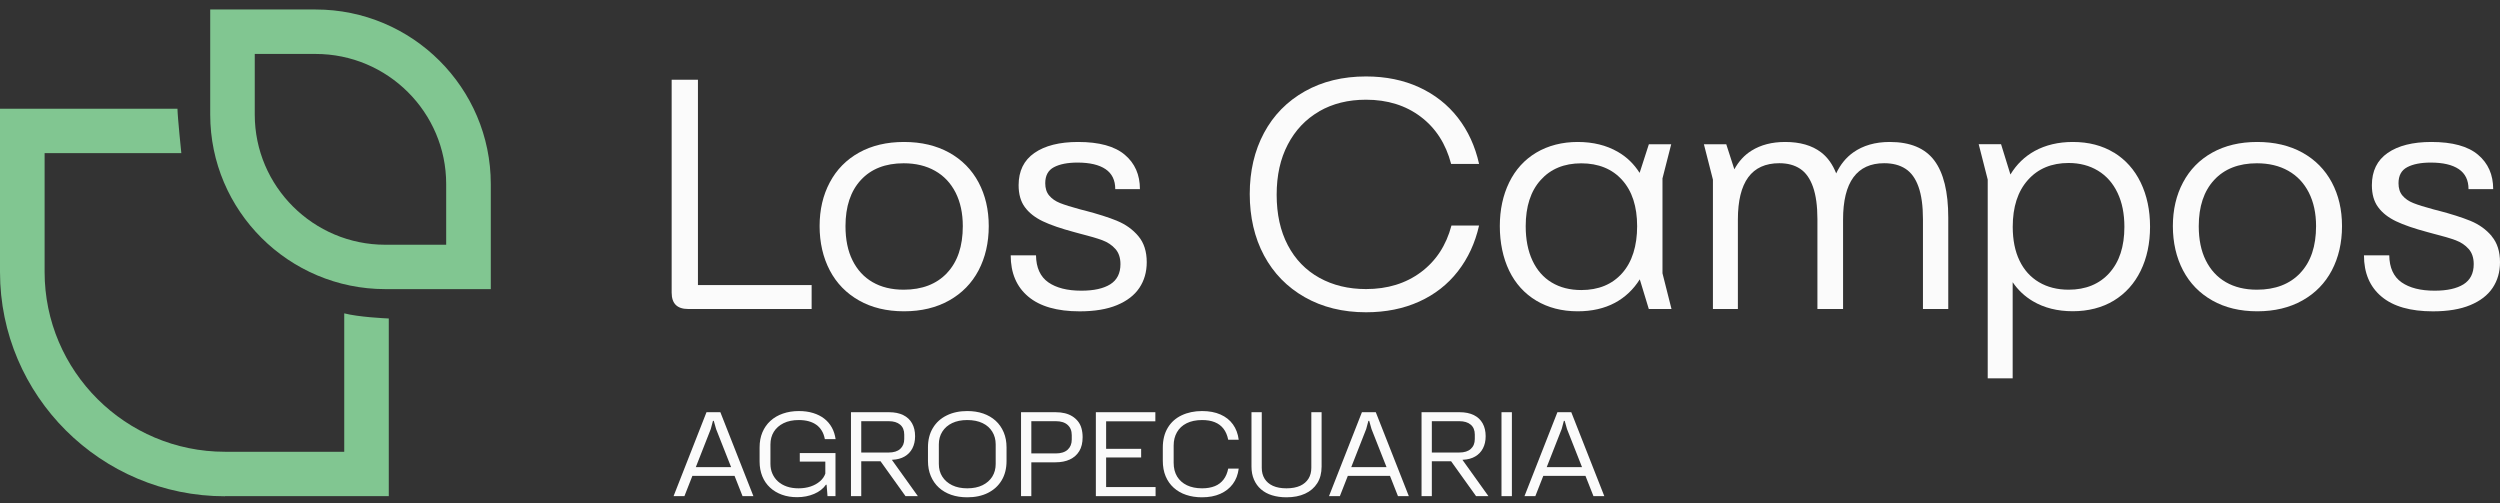 <svg width="164" height="33" viewBox="0 0 164 33" fill="none" xmlns="http://www.w3.org/2000/svg">
<rect x="0" y="0" width="164" height="33" fill="#333333" stroke="none"/>
<path d="M45.785 5.231H44.061V19.197C44.061 19.556 44.152 19.824 44.33 20.001C44.508 20.179 44.781 20.27 45.137 20.27H53.243V18.702H45.785V5.231Z" fill="#FBFBFB"/>
<path d="M62.266 10.012C61.425 9.547 60.436 9.313 59.303 9.313C58.169 9.313 57.184 9.547 56.35 10.012C55.517 10.476 54.876 11.13 54.433 11.968C53.986 12.807 53.766 13.762 53.766 14.835C53.766 15.907 53.99 16.889 54.433 17.735C54.876 18.581 55.517 19.238 56.35 19.71C57.184 20.183 58.169 20.421 59.303 20.421C60.436 20.421 61.425 20.183 62.266 19.71C63.107 19.238 63.752 18.578 64.195 17.735C64.638 16.889 64.862 15.922 64.862 14.835C64.862 13.747 64.638 12.803 64.195 11.968C63.748 11.13 63.107 10.48 62.266 10.012ZM62.126 17.909C61.436 18.638 60.489 19.004 59.28 19.004C58.488 19.004 57.809 18.838 57.241 18.509C56.673 18.181 56.237 17.705 55.926 17.082C55.615 16.459 55.464 15.711 55.464 14.835C55.464 13.547 55.801 12.535 56.475 11.806C57.15 11.077 58.086 10.711 59.28 10.711C60.072 10.711 60.758 10.877 61.337 11.205C61.921 11.534 62.368 12.01 62.687 12.633C63.001 13.256 63.16 13.989 63.16 14.835C63.16 16.153 62.815 17.176 62.126 17.905V17.909Z" fill="#FBFBFB"/>
<path d="M73.293 14.491C72.733 14.261 72.013 14.034 71.137 13.804C71.08 13.789 71.024 13.774 70.963 13.762L70.876 13.739C70.285 13.581 69.841 13.441 69.538 13.32C69.235 13.2 69 13.033 68.826 12.826C68.651 12.618 68.568 12.35 68.568 12.021C68.568 11.519 68.757 11.168 69.14 10.967C69.519 10.767 70.034 10.665 70.683 10.665C71.486 10.665 72.1 10.809 72.524 11.096C72.949 11.383 73.161 11.821 73.161 12.406H74.779C74.779 11.462 74.449 10.711 73.786 10.152C73.127 9.593 72.104 9.313 70.724 9.313C69.504 9.313 68.545 9.555 67.856 10.035C67.166 10.514 66.821 11.22 66.821 12.149C66.821 12.739 66.957 13.218 67.23 13.588C67.503 13.962 67.893 14.268 68.405 14.514C68.917 14.759 69.603 14.993 70.463 15.224L70.849 15.329C71.482 15.488 71.971 15.632 72.316 15.76C72.661 15.889 72.945 16.077 73.168 16.33C73.392 16.58 73.502 16.916 73.502 17.327C73.502 17.928 73.278 18.37 72.835 18.649C72.388 18.929 71.759 19.069 70.936 19.069C70.016 19.069 69.296 18.887 68.769 18.521C68.246 18.154 67.973 17.565 67.962 16.75H66.302C66.302 17.909 66.685 18.812 67.454 19.457C68.223 20.103 69.349 20.424 70.826 20.424C71.804 20.424 72.619 20.288 73.275 20.016C73.93 19.744 74.419 19.367 74.741 18.887C75.063 18.407 75.226 17.845 75.226 17.199C75.226 16.497 75.044 15.926 74.677 15.492C74.309 15.054 73.847 14.722 73.286 14.491H73.293Z" fill="#FBFBFB"/>
<path d="M86.538 7.304C87.421 6.794 88.444 6.541 89.611 6.541C91.021 6.541 92.215 6.915 93.2 7.659C94.185 8.403 94.848 9.434 95.193 10.752H97.027C96.77 9.593 96.304 8.581 95.637 7.723C94.97 6.866 94.121 6.197 93.094 5.725C92.067 5.253 90.907 5.015 89.611 5.015C88.088 5.015 86.746 5.34 85.591 5.994C84.435 6.647 83.544 7.553 82.919 8.72C82.294 9.887 81.983 11.224 81.983 12.727C81.983 14.23 82.294 15.59 82.919 16.757C83.544 17.924 84.435 18.838 85.591 19.495C86.746 20.152 88.088 20.485 89.611 20.485C90.903 20.485 92.067 20.251 93.094 19.786C94.121 19.322 94.97 18.657 95.637 17.799C96.304 16.942 96.77 15.938 97.027 14.793H95.216C94.871 16.096 94.204 17.116 93.211 17.856C92.219 18.593 91.021 18.963 89.611 18.963C88.463 18.963 87.44 18.717 86.549 18.223C85.659 17.728 84.969 17.018 84.48 16.085C83.991 15.152 83.749 14.053 83.749 12.777C83.749 11.5 83.991 10.416 84.48 9.479C84.969 8.543 85.655 7.818 86.538 7.308V7.304Z" fill="#FBFBFB"/>
<path d="M123.964 9.313C123.016 9.313 122.217 9.544 121.572 10.001C121.099 10.337 120.727 10.794 120.454 11.375C120.223 10.786 119.894 10.322 119.458 9.989C118.867 9.54 118.086 9.313 117.108 9.313C116.244 9.313 115.509 9.502 114.899 9.884C114.433 10.174 114.058 10.582 113.773 11.107L113.243 9.464H111.776L112.368 11.783V20.27H114.005V14.404C114.005 13.173 114.232 12.248 114.683 11.632C115.134 11.017 115.816 10.707 116.722 10.707C117.267 10.707 117.722 10.828 118.09 11.073C118.457 11.315 118.738 11.711 118.931 12.255C119.124 12.799 119.223 13.509 119.223 14.382V20.27H120.905V14.404C120.905 13.173 121.133 12.248 121.584 11.632C122.035 11.017 122.709 10.707 123.6 10.707C124.161 10.707 124.627 10.828 125.002 11.073C125.377 11.315 125.661 11.711 125.854 12.255C126.048 12.799 126.146 13.509 126.146 14.382V20.27H127.806V14.276C127.806 12.588 127.499 11.338 126.889 10.526C126.279 9.717 125.305 9.313 123.967 9.313H123.964Z" fill="#FBFBFB"/>
<path d="M138.674 10.012C137.913 9.547 137.015 9.313 135.98 9.313C135.033 9.313 134.199 9.51 133.479 9.902C132.82 10.265 132.289 10.779 131.884 11.447L131.27 9.461H129.803L130.394 11.779V24.82H132.031V18.513C132.384 19.031 132.827 19.446 133.358 19.76C134.097 20.198 134.972 20.417 135.976 20.417C136.981 20.417 137.909 20.183 138.671 19.718C139.432 19.253 140.02 18.6 140.429 17.762C140.838 16.923 141.043 15.96 141.043 14.873C141.043 13.785 140.838 12.818 140.429 11.972C140.02 11.126 139.432 10.473 138.671 10.004L138.674 10.012ZM138.375 17.909C137.716 18.638 136.821 19.004 135.703 19.004C134.957 19.004 134.305 18.838 133.752 18.509C133.199 18.181 132.774 17.709 132.479 17.093C132.183 16.478 132.035 15.741 132.035 14.88C132.035 13.577 132.365 12.554 133.028 11.81C133.687 11.066 134.582 10.692 135.7 10.692C136.431 10.692 137.075 10.862 137.629 11.198C138.182 11.534 138.61 12.017 138.909 12.648C139.213 13.279 139.36 14.023 139.36 14.884C139.36 16.172 139.031 17.184 138.368 17.913L138.375 17.909Z" fill="#FBFBFB"/>
<path d="M151.04 10.012C150.198 9.547 149.209 9.313 148.076 9.313C146.943 9.313 145.958 9.547 145.124 10.012C144.291 10.476 143.65 11.13 143.207 11.968C142.76 12.807 142.54 13.762 142.54 14.835C142.54 15.907 142.763 16.889 143.207 17.735C143.65 18.581 144.291 19.238 145.124 19.71C145.958 20.183 146.943 20.421 148.076 20.421C149.209 20.421 150.198 20.183 151.04 19.71C151.881 19.238 152.525 18.578 152.969 17.735C153.412 16.889 153.636 15.922 153.636 14.835C153.636 13.747 153.412 12.803 152.969 11.968C152.521 11.13 151.881 10.48 151.04 10.012ZM150.9 17.909C150.21 18.638 149.262 19.004 148.054 19.004C147.262 19.004 146.583 18.838 146.015 18.509C145.446 18.181 145.011 17.705 144.7 17.082C144.389 16.459 144.238 15.711 144.238 14.835C144.238 13.547 144.575 12.535 145.249 11.806C145.924 11.077 146.86 10.711 148.054 10.711C148.846 10.711 149.532 10.877 150.111 11.205C150.695 11.534 151.142 12.01 151.46 12.633C151.775 13.256 151.934 13.989 151.934 14.835C151.934 16.153 151.589 17.176 150.9 17.905V17.909Z" fill="#FBFBFB"/>
<path d="M163.458 15.492C163.091 15.054 162.628 14.722 162.067 14.491C161.506 14.261 160.786 14.034 159.911 13.804C159.854 13.789 159.797 13.774 159.737 13.762L159.65 13.739C159.058 13.581 158.615 13.441 158.312 13.32C158.009 13.2 157.774 13.033 157.599 12.826C157.425 12.618 157.342 12.35 157.342 12.021C157.342 11.519 157.531 11.168 157.914 10.967C158.293 10.767 158.808 10.665 159.456 10.665C160.26 10.665 160.874 10.809 161.298 11.096C161.722 11.383 161.935 11.821 161.935 12.406H163.553C163.553 11.462 163.223 10.711 162.56 10.152C161.901 9.593 160.877 9.313 159.498 9.313C158.278 9.313 157.319 9.555 156.629 10.035C155.94 10.514 155.595 11.22 155.595 12.149C155.595 12.739 155.731 13.218 156.004 13.588C156.277 13.962 156.667 14.268 157.179 14.514C157.69 14.759 158.376 14.993 159.237 15.224L159.623 15.329C160.256 15.488 160.745 15.632 161.09 15.76C161.434 15.889 161.719 16.077 161.942 16.33C162.166 16.58 162.276 16.916 162.276 17.327C162.276 17.928 162.052 18.37 161.609 18.649C161.162 18.929 160.533 19.069 159.71 19.069C158.789 19.069 158.069 18.887 157.543 18.521C157.02 18.154 156.747 17.565 156.735 16.75H155.076C155.076 17.909 155.458 18.812 156.228 19.457C156.997 20.103 158.122 20.424 159.6 20.424C160.578 20.424 161.393 20.288 162.048 20.016C162.704 19.744 163.193 19.367 163.515 18.887C163.837 18.407 164 17.845 164 17.199C164 16.497 163.818 15.926 163.451 15.492H163.458Z" fill="#FBFBFB"/>
<path d="M109.055 11.719L109.631 9.464H108.165L107.559 11.341C107.187 10.756 106.714 10.295 106.126 9.959C105.38 9.529 104.5 9.313 103.496 9.313C102.492 9.313 101.556 9.547 100.779 10.012C100.002 10.476 99.411 11.13 99.002 11.968C98.593 12.807 98.388 13.762 98.388 14.835C98.388 15.907 98.593 16.912 99.002 17.758C99.411 18.604 100.006 19.257 100.779 19.722C101.556 20.186 102.462 20.421 103.496 20.421C104.432 20.421 105.247 20.235 105.944 19.862C106.611 19.503 107.153 18.989 107.57 18.325L108.161 20.27H109.65L109.059 17.928V11.719H109.055ZM106.414 17.92C105.759 18.657 104.864 19.027 103.731 19.027C102.985 19.027 102.337 18.861 101.791 18.532C101.245 18.204 100.825 17.724 100.529 17.093C100.233 16.462 100.086 15.711 100.086 14.839C100.086 13.551 100.411 12.539 101.067 11.81C101.723 11.081 102.609 10.714 103.731 10.714C104.853 10.714 105.762 11.081 106.414 11.81C107.07 12.539 107.396 13.551 107.396 14.839C107.396 16.126 107.07 17.184 106.414 17.92Z" fill="#FBFBFB"/>
<path d="M32.196 12.074V18.966H25.28C18.944 18.966 13.79 13.83 13.79 7.516V0.623H20.706C27.042 0.623 32.196 5.759 32.196 12.074ZM29.27 16.055V12.074C29.27 7.368 25.428 3.539 20.706 3.539H16.712V7.519C16.712 12.225 20.555 16.055 25.276 16.055H29.27Z" fill="#81C691"/>
<path d="M14.757 32.547H25.504V20.893C25.246 20.881 23.541 20.802 22.582 20.556V29.636H14.76C8.235 29.636 2.926 24.345 2.926 17.841V10.046H11.895C11.895 10.046 11.649 7.678 11.642 7.134H0V17.845C0 25.957 6.62 32.555 14.76 32.555L14.757 32.547Z" fill="#81C691"/>
<path d="M44.186 32.547L46.346 27.041H47.256L49.423 32.547H48.711L46.975 28.144L46.824 27.608H46.77L46.627 28.144L44.898 32.547H44.186ZM45.308 31.218L45.535 30.644H48.066L48.301 31.218H45.308Z" fill="#FBFBFB"/>
<path d="M52.292 32.615C51.928 32.615 51.595 32.563 51.295 32.453C50.996 32.344 50.734 32.189 50.515 31.985C50.295 31.781 50.124 31.535 50.007 31.245C49.889 30.954 49.829 30.633 49.829 30.274V29.36C49.829 28.986 49.889 28.654 50.014 28.359C50.139 28.065 50.314 27.815 50.541 27.608C50.769 27.4 51.041 27.241 51.356 27.132C51.67 27.022 52.023 26.965 52.406 26.965C52.75 26.965 53.061 27.007 53.342 27.094C53.622 27.181 53.865 27.302 54.073 27.464C54.281 27.627 54.444 27.819 54.569 28.046C54.694 28.272 54.774 28.525 54.816 28.809H54.111C54.069 28.597 54.005 28.412 53.91 28.257C53.815 28.102 53.698 27.97 53.554 27.868C53.41 27.766 53.243 27.687 53.05 27.634C52.856 27.581 52.641 27.555 52.398 27.555C52.015 27.555 51.682 27.623 51.405 27.759C51.129 27.895 50.913 28.084 50.765 28.321C50.617 28.559 50.541 28.839 50.541 29.156V30.425C50.541 30.663 50.583 30.878 50.67 31.075C50.757 31.271 50.878 31.441 51.038 31.584C51.197 31.728 51.39 31.837 51.617 31.917C51.845 31.996 52.102 32.034 52.39 32.034C52.678 32.034 52.94 31.992 53.179 31.913C53.417 31.834 53.618 31.72 53.789 31.573C53.959 31.426 54.077 31.26 54.141 31.067V30.282H52.466V29.723H54.808V32.547H54.285L54.225 31.8H54.179C54.001 32.056 53.743 32.257 53.406 32.4C53.069 32.544 52.697 32.615 52.292 32.615Z" fill="#FBFBFB"/>
<path d="M55.824 32.547V27.041H58.325C58.689 27.041 58.999 27.105 59.253 27.23C59.507 27.355 59.7 27.536 59.833 27.774C59.966 28.012 60.03 28.291 60.03 28.62C60.03 28.922 59.969 29.186 59.852 29.413C59.734 29.64 59.564 29.817 59.344 29.945C59.124 30.074 58.859 30.145 58.545 30.161H58.469L58.476 30.123L60.212 32.547H59.401L57.764 30.259H56.385V29.685H58.302C58.632 29.685 58.882 29.605 59.056 29.447C59.23 29.288 59.318 29.073 59.318 28.801V28.506C59.318 28.223 59.227 28.008 59.049 27.857C58.87 27.706 58.62 27.63 58.302 27.63H56.498V32.547H55.824Z" fill="#FBFBFB"/>
<path d="M63.452 32.623C63.069 32.623 62.717 32.57 62.402 32.461C62.088 32.351 61.815 32.193 61.588 31.985C61.36 31.777 61.186 31.524 61.061 31.229C60.936 30.935 60.875 30.606 60.875 30.244V29.345C60.875 28.858 60.981 28.435 61.197 28.076C61.413 27.717 61.713 27.445 62.103 27.253C62.493 27.06 62.941 26.965 63.452 26.965C63.835 26.965 64.187 27.018 64.502 27.128C64.816 27.238 65.089 27.396 65.317 27.604C65.544 27.811 65.718 28.065 65.843 28.359C65.968 28.654 66.029 28.982 66.029 29.345V30.244C66.029 30.731 65.923 31.154 65.707 31.513C65.491 31.872 65.192 32.143 64.805 32.336C64.418 32.529 63.968 32.623 63.452 32.623ZM63.452 32.034C63.842 32.034 64.176 31.966 64.453 31.83C64.729 31.694 64.945 31.505 65.093 31.267C65.241 31.029 65.317 30.754 65.317 30.44V29.148C65.317 28.835 65.241 28.559 65.093 28.318C64.945 28.076 64.729 27.887 64.453 27.755C64.176 27.623 63.842 27.555 63.452 27.555C63.062 27.555 62.736 27.623 62.459 27.755C62.183 27.887 61.967 28.076 61.815 28.318C61.663 28.559 61.588 28.835 61.588 29.148V30.44C61.588 30.754 61.663 31.029 61.815 31.267C61.967 31.505 62.183 31.694 62.459 31.83C62.736 31.966 63.069 32.034 63.452 32.034Z" fill="#FBFBFB"/>
<path d="M66.98 32.547V27.041H69.254C69.478 27.041 69.678 27.064 69.86 27.109C70.042 27.154 70.205 27.222 70.349 27.313C70.493 27.404 70.614 27.513 70.717 27.642C70.819 27.77 70.895 27.921 70.944 28.095C70.993 28.268 71.02 28.465 71.02 28.68C71.02 29.047 70.948 29.352 70.8 29.594C70.652 29.836 70.448 30.017 70.182 30.142C69.917 30.266 69.606 30.327 69.246 30.327H67.541V29.745H69.261C69.599 29.745 69.86 29.662 70.038 29.5C70.216 29.337 70.307 29.114 70.307 28.839V28.544C70.307 28.257 70.216 28.034 70.034 27.872C69.853 27.71 69.595 27.63 69.261 27.63H67.655V32.547H66.98Z" fill="#FBFBFB"/>
<path d="M71.888 32.547V27.041H75.791V27.638H72.562V31.951H75.806V32.547H71.888ZM72.448 30.01V29.443H74.859V30.01H72.448Z" fill="#FBFBFB"/>
<path d="M78.849 32.623C78.47 32.623 78.125 32.57 77.811 32.464C77.496 32.359 77.227 32.204 76.996 31.996C76.765 31.788 76.59 31.539 76.465 31.241C76.34 30.942 76.28 30.602 76.28 30.221V29.367C76.28 28.854 76.39 28.42 76.606 28.061C76.822 27.702 77.125 27.43 77.515 27.245C77.905 27.06 78.353 26.965 78.857 26.965C79.323 26.965 79.724 27.041 80.065 27.192C80.406 27.343 80.679 27.558 80.88 27.838C81.081 28.117 81.21 28.454 81.259 28.846H80.57C80.513 28.559 80.41 28.318 80.263 28.125C80.115 27.932 79.921 27.789 79.686 27.695C79.451 27.6 79.175 27.555 78.857 27.555C78.459 27.555 78.118 27.627 77.841 27.766C77.564 27.906 77.352 28.102 77.208 28.355C77.064 28.608 76.992 28.895 76.992 29.224V30.365C76.992 30.712 77.068 31.01 77.219 31.26C77.371 31.509 77.587 31.701 77.864 31.834C78.14 31.966 78.474 32.034 78.857 32.034C79.179 32.034 79.459 31.985 79.694 31.89C79.929 31.796 80.118 31.649 80.266 31.456C80.414 31.263 80.513 31.026 80.57 30.742H81.259C81.21 31.135 81.081 31.471 80.873 31.751C80.664 32.03 80.391 32.245 80.05 32.396C79.709 32.547 79.308 32.623 78.849 32.623Z" fill="#FBFBFB"/>
<path d="M84.393 32.623C84.044 32.623 83.73 32.578 83.446 32.491C83.162 32.404 82.923 32.272 82.722 32.098C82.521 31.924 82.37 31.713 82.26 31.46C82.15 31.207 82.097 30.924 82.097 30.606V27.041H82.771V30.689C82.771 30.961 82.832 31.199 82.957 31.403C83.082 31.607 83.264 31.762 83.506 31.872C83.749 31.981 84.044 32.034 84.393 32.034C84.742 32.034 85.052 31.977 85.291 31.868C85.53 31.758 85.712 31.6 85.837 31.399C85.962 31.199 86.023 30.961 86.023 30.689V27.041H86.697V30.606C86.697 31.033 86.602 31.399 86.413 31.698C86.223 31.996 85.958 32.227 85.613 32.385C85.269 32.544 84.863 32.623 84.393 32.623Z" fill="#FBFBFB"/>
<path d="M87.182 32.547L89.342 27.041H90.252L92.419 32.547H91.707L89.971 28.144L89.82 27.608H89.767L89.623 28.144L87.895 32.547H87.182ZM88.304 31.218L88.531 30.644H91.063L91.298 31.218H88.304Z" fill="#FBFBFB"/>
<path d="M93.253 32.547V27.041H95.754C96.118 27.041 96.429 27.105 96.683 27.23C96.936 27.355 97.13 27.536 97.262 27.774C97.395 28.012 97.459 28.291 97.459 28.62C97.459 28.922 97.399 29.186 97.281 29.413C97.164 29.64 96.993 29.817 96.773 29.945C96.554 30.074 96.288 30.145 95.974 30.161H95.898L95.906 30.123L97.641 32.547H96.83L95.193 30.259H93.814V29.685H95.731C96.061 29.685 96.311 29.605 96.486 29.447C96.66 29.288 96.747 29.073 96.747 28.801V28.506C96.747 28.223 96.656 28.008 96.478 27.857C96.3 27.706 96.05 27.63 95.731 27.63H93.928V32.547H93.253Z" fill="#FBFBFB"/>
<path d="M98.498 32.547V27.041H99.18V32.547H98.498Z" fill="#FBFBFB"/>
<path d="M100.006 32.547L102.166 27.041H103.076L105.243 32.547H104.531L102.795 28.144L102.644 27.608H102.59L102.446 28.144L100.718 32.547H100.006ZM101.128 31.218L101.355 30.644H103.886L104.121 31.218H101.128Z" fill="#FBFBFB"/>
</svg>
